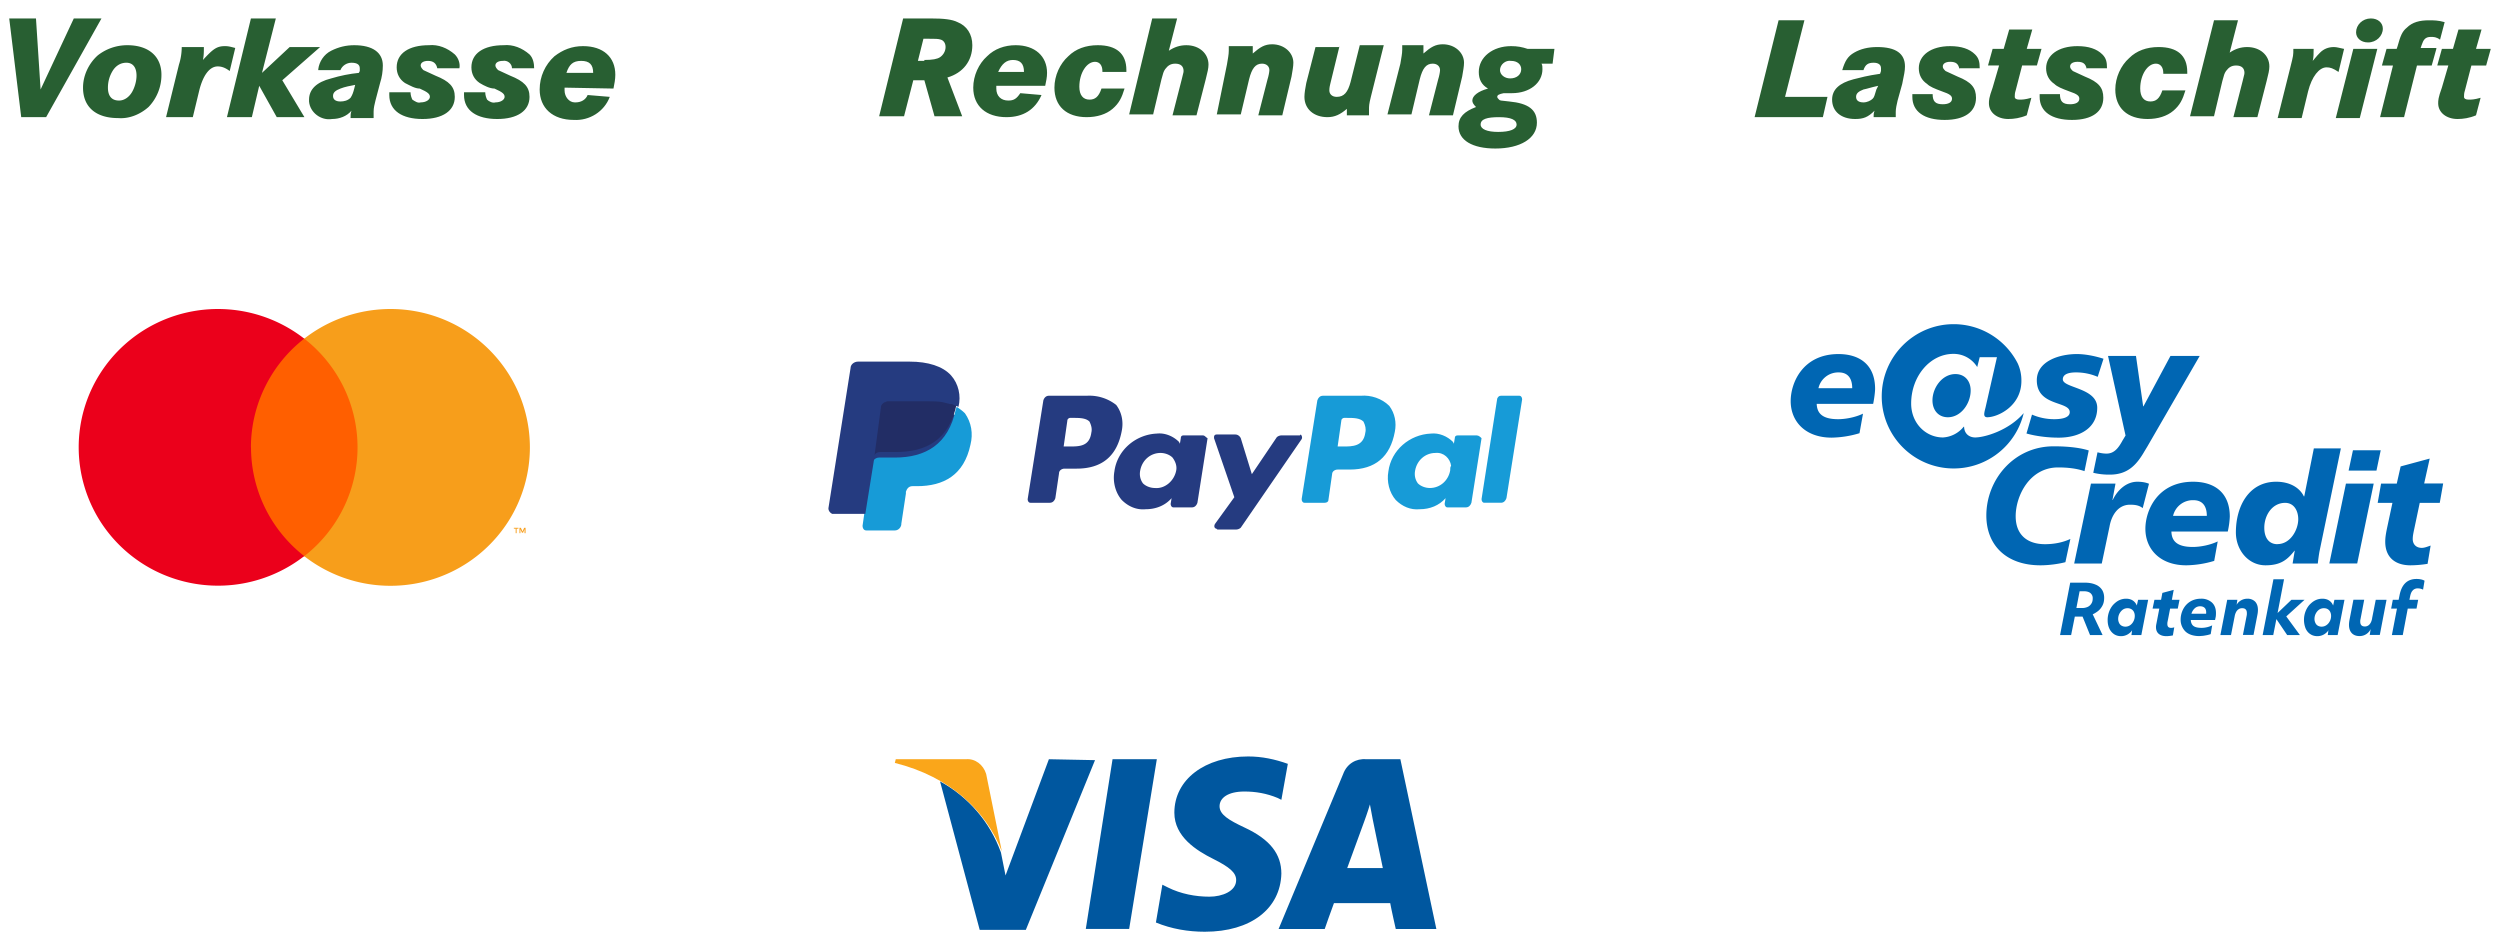 <svg width="271" height="103" fill="none" xmlns="http://www.w3.org/2000/svg"><g clip-path="url(#a)"><path d="M117.8 42.9h-4.1c-.3 0-.5.2-.6.5l-1.7 10.7c0 .2.1.4.3.4h2.1c.3 0 .5-.2.6-.5l.4-2.7c0-.3.3-.5.6-.5h1.3c2.8 0 4.4-1.4 4.9-4.1.2-1 0-2-.6-2.8a4.7 4.7 0 0 0-3.2-1Zm.5 4c-.2 1.5-1.3 1.5-2.4 1.5h-.6l.4-2.8c0-.2.2-.3.3-.3h.3c.7 0 1.4 0 1.8.4.2.4.3.8.2 1.2Zm12.1.3h-2.1c-.2 0-.3.1-.3.3l-.1.6-.1-.2c-.6-.6-1.5-1-2.4-.9-2.3.1-4.3 1.8-4.6 4.1-.2 1.1.1 2.3.8 3.1.7.7 1.6 1.1 2.6 1 1.1 0 2.1-.4 2.8-1.2l-.1.6c0 .2.1.4.3.4h2c.3 0 .5-.2.6-.5l1.1-7c-.2-.1-.3-.3-.5-.3Zm-2.9 3.8c-.2 1.1-1.2 2-2.3 1.9-.5 0-1-.2-1.3-.5-.3-.4-.4-.9-.3-1.4.2-1.1 1.1-1.9 2.2-1.9.5 0 1 .2 1.3.5.3.4.5.9.4 1.4Zm13.4-3.8h-2c-.2 0-.4.1-.5.2l-2.7 4-1.2-3.9c-.1-.2-.3-.4-.6-.4h-2c-.2 0-.3.1-.3.3v.1l2.2 6.4-2.1 2.9c-.1.2-.1.4.1.5.1 0 .1.1.2.1h2c.2 0 .4-.1.5-.2l6.6-9.6c.1-.2 0-.4-.1-.5l-.1.1Z" fill="#253B80"/><path d="M147.5 42.9h-4.1c-.3 0-.5.2-.6.5l-1.7 10.7c0 .2.1.4.3.4h2.2c.2 0 .4-.1.4-.3l.4-2.8c0-.3.3-.5.6-.5h1.3c2.8 0 4.4-1.4 4.9-4.1.2-1 0-2-.6-2.8-.8-.8-2-1.2-3.1-1.1Zm.5 4c-.2 1.5-1.4 1.5-2.4 1.5h-.6l.4-2.8c0-.2.2-.3.3-.3h.3c.7 0 1.4 0 1.8.4.2.4.3.8.2 1.2Zm12.1.3H158c-.2 0-.3.1-.3.3l-.1.6-.1-.2c-.6-.6-1.5-1-2.4-.9-2.3.1-4.3 1.8-4.6 4.1-.2 1.1.1 2.3.8 3.1.7.7 1.6 1.1 2.6 1 1.1 0 2.1-.4 2.8-1.2l-.1.6c0 .2.1.4.3.4h2c.3 0 .5-.2.6-.5l1.1-7c-.1-.1-.3-.3-.5-.3Zm-2.9 3.8c-.2 1.1-1.1 1.9-2.2 1.9-.5 0-1-.2-1.3-.5-.3-.4-.4-.9-.3-1.4.2-1.1 1.1-1.9 2.2-1.9.9-.1 1.6.6 1.7 1.4-.1.1-.1.3-.1.5Zm5.5-8.1c-.2 0-.3.1-.4.3l-1.7 10.9c0 .2.1.4.3.4h1.8c.3 0 .5-.2.6-.5l1.7-10.7c0-.2-.1-.4-.3-.4h-2Z" fill="#179BD7"/><path d="m94.1 56.9.3-2.1-.7.2h-3.4l2.4-15s0-.1.1-.1h5.9c1.9 0 3.2.4 3.9 1.2.3.3.5.7.6 1.2.1.5.1 1.1 0 1.6v.9l.3.2c.3.1.5.3.7.5.3.3.4.7.5 1.1.1.5 0 1.1-.1 1.6-.1.7-.3 1.3-.7 1.8-.3.5-.6.9-1.1 1.2-.4.3-.9.5-1.4.6-.6.1-1.2.2-1.8.2h-.5c-.6 0-1.2.5-1.3 1.1v.2l-.5 3.4v.2h-3.2Z" fill="#253B80"/><path d="m103.7 44.1-.1.3c-.8 3.8-3.3 5.2-6.6 5.2h-1.7c-.4 0-.7.3-.8.7l-.8 5.3-.2 1.4c0 .2.1.5.4.5H97c.3 0 .6-.2.7-.6v-.1l.5-3.3v-.2c.1-.3.3-.6.7-.6h.5c2.9 0 5.1-1.2 5.8-4.5.3-1.2.1-2.4-.6-3.4-.3-.3-.6-.5-.9-.7Z" fill="#179BD7"/><path d="m102.9 43.2-.3-.1-.4-.1c-.5-.1-1-.1-1.5-.1h-4.5c-.1 0-.2 0-.3.1-.2.1-.4.3-.4.5l-.9 6v.2c.1-.4.4-.7.8-.7h1.7c3.3 0 5.8-1.3 6.6-5.2l.1-.3-.6-.3h-.3Z" fill="#222D65"/><path d="M95.5 44.1c0-.2.2-.4.4-.5.1 0 .2-.1.3-.1h4.5c.5 0 1 0 1.5.1l.4.1.4.1h.2c.2.1.4.2.7.3.3-1.2 0-2.5-.8-3.4-.9-1-2.5-1.5-4.5-1.5H93c-.4 0-.8.3-.8.7l-2.4 15.2c0 .3.2.5.4.6h3.6l.9-5.6.8-6Z" fill="#253B80"/><path d="M122.4 100.7h-4.7l2.9-18.4h4.8l-3 18.4Zm17.2-17.9c-1.4-.5-2.8-.8-4.3-.8-4.7 0-8 2.5-8 6.1 0 2.6 2.4 4.1 4.2 5 1.8.9 2.5 1.5 2.5 2.3 0 1.2-1.5 1.8-2.9 1.8-1.5 0-3.1-.3-4.5-1l-.6-.3-.7 4.1c1.7.7 3.5 1 5.3 1 5 0 8.2-2.5 8.3-6.3 0-2.1-1.2-3.7-4-5-1.7-.8-2.7-1.4-2.7-2.3 0-.9.9-1.6 2.7-1.6 1.2 0 2.4.2 3.6.7l.4.2.7-3.9Zm6.4 11.4 1.9-5.2s.4-1.1.6-1.8l.3 1.6s.9 4.4 1.1 5.3H146v.1Zm5.8-11.9h-3.7c-1.1-.1-2.1.5-2.5 1.6l-7 16.8h5s.8-2.3 1-2.8h6.1c.1.6.6 2.8.6 2.8h4.4l-3.9-18.4Zm-38.1 0L109 94.9l-.5-2.5c-1.2-3.3-3.5-6-6.6-7.7l4.3 16.1h5l7.5-18.4-5-.1Z" fill="#00579F"/><path d="M104.7 82.3h-7.6l-.1.4c6 1.5 9.9 5.2 11.6 9.6l-1.7-8.4c-.3-1-1.2-1.7-2.2-1.6Z" fill="#FAA61A"/><path d="m3.9 2 .5 7.7L8 2h3L5 12.7H2.3L1 2h2.9Zm13.6 6.1a5 5 0 0 1-1.4 3.5c-.9.8-2.1 1.3-3.3 1.2-2.4 0-3.8-1.2-3.8-3.3 0-1.3.6-2.6 1.6-3.5.9-.7 2-1.1 3.2-1.1 2.3 0 3.7 1.2 3.7 3.2Zm-5.3-.4c-.3.5-.5 1.1-.5 1.8 0 .9.4 1.4 1.2 1.4.6 0 1.1-.4 1.4-.9.3-.5.5-1.2.5-1.8 0-.9-.4-1.4-1.1-1.4-.7 0-1.2.4-1.5.9Zm9.9-2.6c0 .5 0 .9-.1 1.4C23.1 5.3 23.5 5 24.4 5c.4 0 .7.1 1.1.2l-.6 2.5c-.4-.3-.8-.5-1.3-.5-.9 0-1.6 1-2 2.6l-.7 2.9H18L19.4 7c.2-.6.3-1.3.3-1.9h2.4ZM29.9 2l-1.5 5.9 3-2.8h3.3l-4.1 3.6 2.4 4h-3l-1.9-3.4-.8 3.4h-2.7L27.2 2h2.7Z" fill="#285F32"/><path d="M34.5 7.5c.1-.8.6-1.6 1.4-2 .8-.4 1.6-.6 2.5-.6 2 0 3.1.8 3.1 2.2 0 .6-.1 1.3-.3 1.9l-.5 1.9c-.1.4-.2.8-.2 1.2v.7H38c0-.3 0-.5.1-.8-.5.6-1.3.9-2.1.9-1.2.2-2.4-.7-2.5-1.9v-.2c0-1.1.8-1.9 2.4-2.3 1-.3 2-.5 3-.6l.1-.2v-.3c0-.4-.3-.6-.9-.6-.5 0-1 .3-1.2.8h-2.4v-.1Zm4 1.7c-.5.1-1.1.2-1.6.4s-.8.4-.8.8.3.6.8.6c.4 0 .8-.1 1.1-.4.2-.3.3-.6.4-1l.1-.4Zm8.9-1.8c-.1-.5-.4-.8-1-.8-.5 0-.8.2-.8.5 0 .2.2.4.3.5.4.2.9.4 1.3.6 1.5.6 2.1 1.2 2.1 2.3 0 1.5-1.3 2.4-3.5 2.4s-3.6-.9-3.6-2.6V10h2.3c0 .3.1.6.2.8.3.2.6.4.9.3.6 0 1-.3 1-.6s-.2-.5-1.1-.9c-.5 0-1-.3-1.6-.6-.6-.4-.9-1-.9-1.7 0-1.5 1.3-2.4 3.5-2.4 1-.1 2 .3 2.8 1 .4.4.6 1 .5 1.5h-2.4Zm8.1 0c0-.5-.5-.9-1-.8-.5 0-.8.2-.8.5 0 .2.2.4.3.5.4.2.9.4 1.3.6 1.5.6 2.1 1.2 2.1 2.3 0 1.5-1.3 2.4-3.5 2.4s-3.6-.9-3.6-2.6V10h2.3c0 .3.1.6.2.8.2.2.6.4.9.3.6 0 1-.3 1-.6s-.2-.5-1.1-.9c-.5 0-1.1-.3-1.6-.6-.6-.4-.9-1-.9-1.7 0-1.5 1.3-2.4 3.5-2.4 1-.1 2 .3 2.8 1 .4.4.5 1 .5 1.5h-2.4Zm5.7 2.1v.3c0 .7.5 1.3 1.1 1.3h.1c.6 0 1.1-.3 1.3-.8l2.4.2c-.6 1.6-2.2 2.6-3.9 2.5-2.3 0-3.7-1.3-3.7-3.3 0-1.4.6-2.7 1.6-3.6C61 5.4 62 5 63.2 5c2.2 0 3.5 1.2 3.5 3.1 0 .5-.1 1-.2 1.5l-5.3-.1Zm3.1-1.6c0-.9-.4-1.3-1.3-1.3s-1.3.4-1.6 1.3h2.9Zm131.3-5.7-2.1 8.3h4.6l-.5 2.2h-7.4l2.6-10.5h2.8Zm4.1 5.4c.3-1 .6-1.5 1.3-1.9.7-.4 1.5-.6 2.5-.6 2 0 3 .7 3 2.1 0 .5-.1.9-.3 1.9l-.5 1.8c-.1.4-.2.9-.2 1.2v.6h-2.4c0-.3 0-.4.1-.7-.7.7-1.2.9-2.1.9-1.5 0-2.5-.8-2.5-2.1 0-1.1.8-1.8 2.3-2.2.8-.2 1.5-.4 2.9-.6l.1-.3v-.3c0-.4-.3-.6-.8-.6-.6 0-.9.2-1.1.8h-2.3Zm3.9 1.7c-.9.2-1.1.3-1.6.4-.5.2-.8.4-.8.8s.3.6.8.6c.4 0 .8-.2 1-.4.2-.2.2-.4.4-1l.2-.4Zm8.8-1.8c-.1-.6-.4-.8-1-.8-.5 0-.8.2-.8.5 0 .2.1.3.3.5l1.3.6c1.5.6 2 1.2 2 2.3 0 1.5-1.2 2.4-3.4 2.4s-3.5-.9-3.5-2.5v-.3h2.2c0 .8.3 1.1 1.1 1.1.6 0 1-.2 1-.6 0-.3-.2-.5-1.1-.8-.8-.3-1.3-.5-1.6-.8-.6-.4-.9-1-.9-1.7 0-1.4 1.3-2.4 3.4-2.4 1.2 0 2.1.3 2.7.9.4.4.5.8.5 1.5h-2.2v.1Zm8.9-2.2-.5 1.8h-1.6l-.7 2.7c-.1.3-.1.5-.1.7 0 .2.2.3.5.3s.6 0 1.3-.2l-.5 1.9c-.7.3-1.4.4-2 .4-1.2 0-2.1-.7-2.1-1.7 0-.3 0-.6.4-1.7l.7-2.4h-1.2l.5-1.8h1.2l.6-2.1h2.5l-.6 2.1h1.6Zm4.9 2.2c-.1-.6-.4-.8-1-.8-.5 0-.8.2-.8.5 0 .2.1.3.3.5l1.3.6c1.5.6 2 1.2 2 2.3 0 1.5-1.2 2.4-3.4 2.4s-3.5-.9-3.5-2.5v-.3h2.2c0 .8.3 1.1 1.1 1.1.6 0 1-.2 1-.6 0-.3-.2-.5-1.1-.8-.8-.3-1.3-.5-1.6-.8-.6-.4-.9-1-.9-1.7 0-1.4 1.3-2.4 3.4-2.4 1.2 0 2.1.3 2.7.9.4.4.5.8.5 1.5h-2.2v.1Zm8.3.4c0-.6-.3-1-.8-1-.9 0-1.7 1.2-1.7 2.7 0 .9.4 1.4 1.1 1.4.6 0 1-.3 1.3-1.2h2.5c-.3 1-.6 1.6-1.3 2.2-.7.6-1.7.9-2.8.9-2.2 0-3.5-1.2-3.5-3.2 0-1.3.6-2.6 1.5-3.4.8-.8 1.9-1.2 3.2-1.2 2 0 3.1.9 3.1 2.7V8h-2.6v-.1Zm8.1-5.7-.9 3.5c.6-.4 1.2-.6 1.9-.6 1.4 0 2.4.9 2.4 2.1 0 .4-.1.8-.3 1.6l-1 3.9h-2.6l1-3.9c.1-.5.2-.7.2-.9 0-.5-.3-.8-.9-.8-.5 0-.8.2-1.1.6-.2.3-.2.4-.4 1.1l-.9 3.8h-2.6L240 2.2h2.6Zm8.2 3.1c0 .5 0 .9-.1 1.3.5-.6.6-.7.8-.9.4-.4.9-.6 1.5-.6.3 0 .6.1 1.1.2l-.6 2.5c-.6-.4-.9-.5-1.3-.5-.8 0-1.6 1-2 2.6l-.7 2.9h-2.6l1.4-5.6c.3-1.2.3-1.2.3-1.9h2.2Zm6.9 0-1.9 7.5h-2.6l1.9-7.5h2.6Zm.6-2.2c0 .8-.7 1.5-1.6 1.5-.8 0-1.3-.5-1.3-1.1 0-.8.7-1.5 1.6-1.5.8 0 1.3.5 1.3 1.1Zm5.8 2.2-.5 1.8H262l-1.4 5.6H258l1.4-5.6h-1.2l.5-1.8h1.1l.1-.3c.3-1.1.5-1.6 1-2 .6-.6 1.4-.8 2.4-.8.5 0 1 0 1.7.2l-.5 1.9c-.4-.3-.7-.3-1-.3-.6 0-.8.3-1 .9l-.1.3h1.7v.1Zm5.9 0-.5 1.8h-1.6l-.7 2.7c-.1.3-.1.5-.1.7 0 .2.2.3.5.3s.6 0 1.3-.2l-.5 1.9c-.7.3-1.4.4-2 .4-1.2 0-2.1-.7-2.1-1.7 0-.3 0-.6.4-1.7l.7-2.4h-1.2l.5-1.8h1.2l.6-2.1h2.5l-.6 2.1h1.6ZM100.9 2c1.4 0 2.3.1 2.9.4 1 .4 1.6 1.3 1.6 2.5 0 1.7-1 3-2.7 3.5l1.6 4.2h-3l-1.1-3.9H99l-1 3.9h-2.7L97.9 2h3Zm-.7 4.5c.9 0 1.4-.1 1.7-.3.3-.2.6-.6.6-1.1 0-.4-.2-.7-.5-.8-.3-.1-.6-.1-1.4-.1h-.5l-.6 2.4h.7v-.1Zm7.8 2.8v.3c0 .8.5 1.3 1.3 1.3.6 0 .9-.2 1.3-.8l2.3.2c-.7 1.6-2 2.4-3.8 2.4-2.2 0-3.6-1.2-3.6-3.2 0-1.3.6-2.6 1.5-3.4.8-.8 1.9-1.2 3.1-1.2 2.1 0 3.4 1.2 3.4 3 0 .5-.1.9-.2 1.4H108Zm3-1.5c0-.9-.4-1.3-1.2-1.3-.7 0-1.2.4-1.6 1.3h2.8Zm8.5-.1c0-.6-.3-1-.8-1-.9 0-1.7 1.2-1.7 2.7 0 .9.4 1.4 1.1 1.4.6 0 1-.3 1.3-1.2h2.5c-.3 1-.6 1.6-1.3 2.2-.7.6-1.7.9-2.8.9-2.2 0-3.5-1.2-3.5-3.2 0-1.3.6-2.6 1.5-3.4.8-.8 1.9-1.2 3.2-1.2 2 0 3.1.9 3.1 2.7v.2h-2.6v-.1Zm8.1-5.7-.9 3.5c.6-.4 1.2-.6 1.9-.6 1.4 0 2.4.9 2.4 2.1 0 .4-.1.8-.3 1.6l-1 3.9h-2.6l1-3.9c.1-.5.2-.7.2-.9 0-.5-.3-.8-.9-.8-.5 0-.8.2-1.1.6-.2.3-.2.4-.4 1.1l-.9 3.8h-2.6L124.9 2h2.7Zm8.2 3v.8c.8-.7 1.3-1 2.1-1 1.3 0 2.3.9 2.3 2 0 .4-.1.9-.2 1.5l-1 4.2h-2.6l1-3.9c.1-.3.2-.8.2-1 0-.4-.3-.7-.8-.7-.7 0-1.1.5-1.4 1.7l-.9 3.8h-2.6L133 7c.1-.6.2-1.1.2-1.5V5h2.6Zm9.4 0-1 4.1c-.1.4-.1.6-.1.7 0 .4.3.7.8.7.8 0 1.2-.5 1.5-1.6l1-4h2.6l-1.4 5.6c-.2.8-.2 1-.2 1.4v.6H146v-.7c-.7.6-1.3.9-2.1.9-1.5 0-2.5-.9-2.5-2.2 0-.4.1-1 .2-1.5l1-3.9h2.6V5Zm9.1 0v.8c.8-.7 1.3-1 2.1-1 1.3 0 2.3.9 2.3 2 0 .4-.1.9-.2 1.5l-1 4.2h-2.6l1-3.9c.1-.3.2-.8.2-1 0-.4-.3-.7-.8-.7-.7 0-1.1.5-1.4 1.7l-.9 3.8h-2.6l1.4-5.5c.1-.6.2-1.1.2-1.5v-.5h2.3V5Zm14 1.9h-1.2c.1.2.1.3.1.6 0 1.5-1.4 2.6-3.3 2.6h-.9c-.5.1-.7.2-.7.4 0 .1.1.2.2.3.1.1.1.1 1.1.2 2.1.2 3 .9 3 2.3 0 1.7-1.8 2.8-4.5 2.8-2.5 0-4-.9-4-2.4 0-1 .6-1.6 1.9-2.1-.3-.3-.4-.5-.4-.7 0-.5.6-1 1.7-1.3-.7-.4-1-1-1-1.8 0-1.6 1.5-2.8 3.5-2.8.7 0 1.2.1 1.8.3h2.9l-.2 1.6Zm-7.8 6.6c0 .5.7.8 1.9.8 1.3 0 2-.3 2-.8s-.6-.8-1.9-.8c-1.3 0-2 .2-2 .8Zm2.1-5.9c0 .5.5.9 1.1.9.7 0 1.2-.4 1.2-1 0-.5-.4-.9-1.1-.9-.6-.1-1.2.4-1.2 1Z" fill="#285F32"/><path d="M39.6 36.7H26.37v23.6H39.6V36.7Z" fill="#FF5F00"/><path d="M27.2 48.5a14.88 14.88 0 0 1 1.53-6.56c1-2.04 2.45-3.83 4.25-5.23A15.22 15.22 0 0 0 17.03 35a15.08 15.08 0 0 0-6.2 5.53 14.91 14.91 0 0 0-2.3 7.96c0 2.81.8 5.57 2.3 7.96a15.08 15.08 0 0 0 6.2 5.53 15.22 15.22 0 0 0 15.95-1.7 15 15 0 0 1-4.25-5.23c-1-2.05-1.52-4.29-1.52-6.56Z" fill="#EB001B"/><path d="M57.44 48.5c0 2.81-.8 5.57-2.3 7.96a15.08 15.08 0 0 1-6.2 5.53 15.22 15.22 0 0 1-15.96-1.7 15.02 15.02 0 0 0 4.26-5.24 14.9 14.9 0 0 0 0-13.1 15.02 15.02 0 0 0-4.26-5.24A15.22 15.22 0 0 1 48.93 35a15.08 15.08 0 0 1 6.2 5.53 14.91 14.91 0 0 1 2.31 7.96ZM56 57.8v-.49h.2v-.1h-.5v.1h.2v.49h.1Zm.97 0v-.59h-.15l-.18.4-.18-.4h-.15v.59h.1v-.44l.17.38h.12l.16-.38v.44h.1Z" fill="#F79E1B"/><path d="M197.12 42.08a2.2 2.2 0 0 1 2.2-1.71c1.1 0 1.46.78 1.46 1.71h-3.66Zm4.83 2.76c-.82.4-1.9.6-2.7.6-1.82 0-2.28-.73-2.32-1.66h6.12c.11-.52.21-1.28.21-1.63 0-2.63-1.7-3.77-3.97-3.77-3.85 0-5.18 3.09-5.18 5.1 0 2.18 1.56 3.96 4.45 3.96a11 11 0 0 0 3.01-.48l.38-2.12Zm18.31.1a6.07 6.07 0 0 0 2.42.5c.48 0 1.68-.05 1.68-.76 0-1.23-3.57-.6-3.57-3.46 0-2.03 2.36-2.84 4.36-2.84.75 0 1.8.16 2.87.51l-.63 1.96a5.94 5.94 0 0 0-2.39-.48c-.66 0-1.39.15-1.39.75 0 .96 3.73.9 3.73 3.08 0 2.14-1.8 3.2-4.04 3.24-1.31.02-2.7-.18-3.63-.45l.6-2.05Zm9.06 7.48-.33 1.78h.03c.48-1.02 1.44-1.98 2.67-1.98.4 0 .86.05 1.26.22l-.68 2.64c-.38-.3-.81-.37-1.38-.37-1.26 0-2 1.1-2.22 2.38l-.84 4h-2.99l1.82-8.67h2.66Zm6.24 3.5a2.2 2.2 0 0 1 2.2-1.7c1.1 0 1.46.78 1.46 1.7h-3.66Zm4.84 2.77c-.83.4-1.9.6-2.7.6-1.82 0-2.29-.73-2.32-1.67h6.11a9.1 9.1 0 0 0 .22-1.62c0-2.63-1.7-3.78-3.98-3.78-3.84 0-5.17 3.1-5.17 5.1 0 2.18 1.56 3.96 4.44 3.96a11 11 0 0 0 3.02-.48l.38-2.11Zm6.48.3c-.95 0-1.43-.72-1.43-1.78 0-1.35.85-2.7 2.26-2.7.99 0 1.42.9 1.42 1.77 0 1.14-.84 2.7-2.25 2.7Zm1.64 2.1h2.73c.04-.36.09-.79.18-1.3l2.32-11.18h-2.93l-1.04 5.2h-.04c-.44-.92-1.49-1.59-3-1.59-2.95 0-4.37 2.64-4.37 5.49 0 1.94 1.36 3.57 3.21 3.57 1.66 0 2.37-.61 3.14-1.58h.03l-.23 1.38Zm5.77-8.67h3.02l-1.79 8.66h-3.02l1.8-8.66Zm.77-3.61h3.01l-.46 2.2h-3.02l.47-2.2Zm3.05 3.61h1.7l.42-1.86 3.15-.85-.6 2.7h2.06l-.37 2.1h-2.17l-.51 2.42c-.13.65-.25 1.08-.25 1.5 0 .58.38.96.98.96.31 0 .64-.14.96-.25l-.33 1.98a12 12 0 0 1-1.86.16c-1.52 0-2.73-.75-2.73-2.56 0-.43.06-.86.26-1.78l.52-2.43h-1.6l.37-2.1Zm-22.83-13.84-2.93 5.47h-.03l-.78-5.47h-3.03l1.9 8.63-.32.53c-.44.81-.9 1.43-1.74 1.43-.38 0-.7-.07-.98-.14l-.46 2.22a7.24 7.24 0 0 0 1.79.2c1.9 0 2.88-1 3.76-2.53l.32-.53 5.67-9.81h-3.16Zm-10.85 19.84c-.78.37-1.73.57-2.76.57-1.86 0-3.17-.97-3.17-3.03 0-2.2 1.5-5.29 4.6-5.29.95 0 1.93.09 2.86.4l.46-2.24c-.69-.22-1.88-.45-3.8-.45-4.34 0-7.3 3.64-7.3 7.5 0 3.2 2.14 5.4 5.87 5.4.88 0 1.95-.14 2.7-.34l.54-2.52Zm-10.81-16.09c0-1.05-.65-1.78-1.65-1.78-1.46 0-2.49 1.51-2.49 2.85 0 1.05.63 1.83 1.67 1.83 1.43 0 2.47-1.5 2.47-2.9Z" fill="#0066B3"/><path d="M219.37 44.78a7.8 7.8 0 0 1-15.39-1.81c0-4.32 3.5-7.83 7.8-7.83a7.8 7.8 0 0 1 6.94 4.25 4.41 4.41 0 0 1 .4 1.9c0 2.76-2.59 3.94-3.7 3.94-.24 0-.33-.13-.33-.33s.09-.51.15-.76l1.23-5.42h-1.87l-.27 1.07a3 3 0 0 0-2.58-1.43c-2.53 0-4.58 2.43-4.58 5.38 0 2.16 1.6 3.68 3.45 3.68a3.1 3.1 0 0 0 2.24-1.16h.05c.02.78.58 1.16 1.2 1.16 1 0 3.64-.74 5.26-2.64Zm8.5 20.93c.15-.25.22-.55.22-.9s-.08-.65-.24-.89a1.52 1.52 0 0 0-.72-.56c-.31-.13-.7-.2-1.14-.2h-1.58l-1.1 5.68h1.2l.4-2h.84l.81 2h1.36l-1.07-2.25c.16-.07.31-.16.45-.26.24-.16.43-.37.57-.62Zm-1.16-.29a.92.92 0 0 1-.41.37 1.48 1.48 0 0 1-.64.12h-.58l.35-1.82h.45c.32 0 .56.07.72.2a.7.7 0 0 1 .25.59c0 .2-.04.39-.14.54Zm4.92.22a1.13 1.13 0 0 0-.17-.3 1.1 1.1 0 0 0-.42-.33 1.42 1.42 0 0 0-.58-.11c-.27 0-.52.06-.77.18-.24.12-.45.3-.64.5a2.4 2.4 0 0 0-.43.75 2.57 2.57 0 0 0-.15.9c0 .34.06.64.18.9s.3.47.51.61c.22.15.48.22.77.22a1.44 1.44 0 0 0 .99-.4.82.82 0 0 0 .2-.25l-.07.53h1.07l.74-3.82h-1.09l-.14.62Zm-.36 1.7a1.1 1.1 0 0 1-.36.43.89.89 0 0 1-.52.16.82.82 0 0 1-.4-.1.65.65 0 0 1-.28-.3 1 1 0 0 1-.1-.44c0-.21.05-.4.14-.58.1-.18.22-.32.37-.43a.9.9 0 0 1 .51-.15.79.79 0 0 1 .4.1.7.7 0 0 1 .28.29.97.97 0 0 1 .1.44c0 .22-.05.41-.14.59Zm4.36-3.4-1.23.33-.14.75h-.72l-.2.95h.73l-.26 1.35-.05.26a2.96 2.96 0 0 0-.05.31 1.21 1.21 0 0 0 0 .1c0 .31.1.55.3.72.2.16.47.25.83.25.2 0 .44-.03.7-.08l.15-.88a1.05 1.05 0 0 1-.35.06c-.13 0-.23-.03-.3-.1-.07-.08-.1-.18-.1-.32 0-.07 0-.15.02-.24l.07-.34.21-1.09h.83l.19-.95h-.83l.2-1.08Zm2.93.96c-.32 0-.6.06-.87.17a2.05 2.05 0 0 0-.69.48 2.22 2.22 0 0 0-.45.72 2.48 2.48 0 0 0-.17.91 1.78 1.78 0 0 0 .55 1.3c.17.15.38.27.63.35a2.73 2.73 0 0 0 1.13.1c.1 0 .21-.02.32-.04a3.73 3.73 0 0 0 .63-.15l.16-.95a2.65 2.65 0 0 1-1.13.27c-.41 0-.7-.06-.89-.2-.18-.13-.28-.35-.3-.65h2.63l.08-.38a3.04 3.04 0 0 0 .02-.38c0-.48-.14-.86-.44-1.14a1.7 1.7 0 0 0-1.21-.41Zm.59 1.55a.87.87 0 0 1-.01.08h-1.59c.07-.24.19-.43.35-.58a.85.85 0 0 1 .6-.23c.2 0 .37.06.48.17.11.1.17.27.17.48v.08Zm4.47-1.55a1.38 1.38 0 0 0-.98.4 1.37 1.37 0 0 0-.19.26l.08-.54h-1.1l-.74 3.82h1.15l.4-2.04c.03-.18.09-.34.16-.47a.84.84 0 0 1 .28-.3c.11-.07.23-.1.37-.1.17 0 .3.04.38.13.09.09.13.22.13.4v.12a1.33 1.33 0 0 1-.02.15l-.41 2.1h1.15l.43-2.22a2.74 2.74 0 0 0 .05-.5c0-.37-.1-.67-.3-.89a1.14 1.14 0 0 0-.84-.32Zm6.2.12h-1.43l-1.5 1.43.7-3.66h-1.15l-1.17 6.05h1.15l.34-1.73 1.17 1.73h1.38l-1.48-2.02 1.98-1.8Zm3.09.62a1.19 1.19 0 0 0-.17-.3 1.1 1.1 0 0 0-.42-.33 1.42 1.42 0 0 0-.58-.11c-.27 0-.53.06-.77.18s-.45.3-.64.5a2.41 2.41 0 0 0-.43.75 2.57 2.57 0 0 0 .03 1.8c.12.26.29.47.51.61.22.15.48.22.77.22a1.43 1.43 0 0 0 .99-.4.82.82 0 0 0 .2-.25l-.07.53h1.07l.74-3.82h-1.09l-.14.62Zm-.36 1.7a1.1 1.1 0 0 1-.37.43.9.9 0 0 1-.5.16.82.82 0 0 1-.42-.1.65.65 0 0 1-.27-.3 1 1 0 0 1-.1-.44c0-.21.05-.4.14-.58.1-.18.21-.32.37-.43a.9.9 0 0 1 .5-.15c.17 0 .3.03.42.1a.69.69 0 0 1 .27.29.96.96 0 0 1 .1.44c0 .22-.05.41-.14.59Zm4.59-.3c-.06.29-.15.5-.29.65a.65.65 0 0 1-.5.22c-.33 0-.5-.17-.5-.53 0-.08 0-.17.03-.27l.4-2.1h-1.17l-.43 2.22c-.03.17-.05.34-.05.5 0 .39.1.68.3.9.2.21.48.32.84.32a1.31 1.31 0 0 0 1.21-.76l-.1.64h1.09l.73-3.81h-1.17l-.4 2.03Zm4.4-3.04a.73.73 0 0 1 .56-.22c.2 0 .39.05.56.14l.16-.97a1.18 1.18 0 0 0-.37-.14 2.25 2.25 0 0 0-.5-.05c-1 0-1.61.59-1.84 1.77l-.1.49h-.63l-.18.95h.63l-.55 2.87h1.18l.54-2.87h.95l.18-.95h-.95l.07-.34c.06-.31.15-.54.3-.68Z" fill="#0066B3"/></g><defs><clipPath id="a"><path fill="#fff" d="M0 0h271v103H0z"/></clipPath></defs></svg>